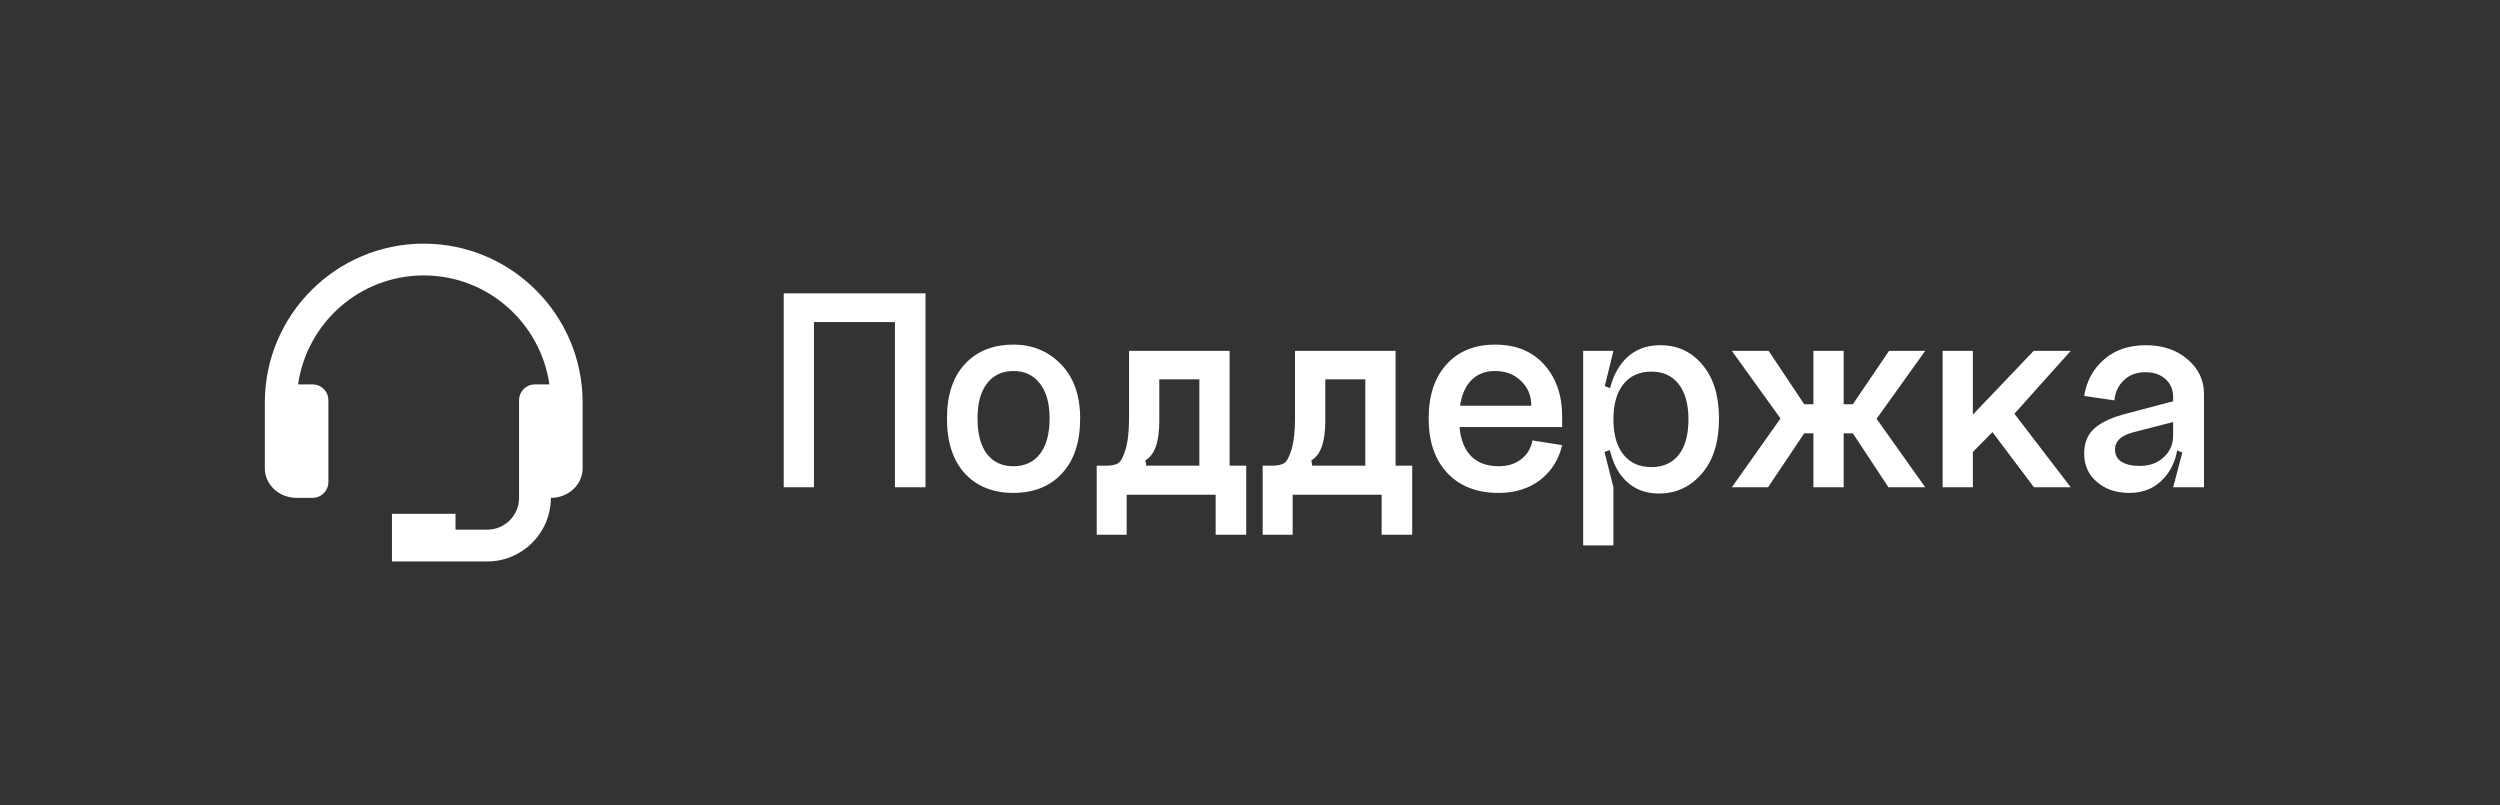 <?xml version="1.0" encoding="UTF-8"?> <svg xmlns="http://www.w3.org/2000/svg" width="118" height="38" viewBox="0 0 118 38" fill="none"><rect x="0" y="0" width="118" height="38" fill="#333333" stroke="none"/><path d="M36.991 13.844H43.683V23H42.241V15.202H38.419V23H36.991V13.844ZM46.139 19.752C46.139 20.48 46.288 21.04 46.587 21.432C46.885 21.815 47.301 22.006 47.833 22.006C48.374 22.006 48.794 21.81 49.093 21.418C49.391 21.026 49.541 20.471 49.541 19.752C49.541 19.033 49.387 18.483 49.079 18.1C48.78 17.708 48.365 17.512 47.833 17.512C47.301 17.512 46.885 17.708 46.587 18.1C46.288 18.483 46.139 19.033 46.139 19.752ZM44.697 19.752C44.697 18.651 44.977 17.797 45.537 17.19C46.106 16.574 46.871 16.266 47.833 16.266C48.738 16.266 49.489 16.579 50.087 17.204C50.684 17.82 50.983 18.669 50.983 19.752C50.983 20.863 50.698 21.726 50.129 22.342C49.559 22.958 48.794 23.266 47.833 23.266C46.871 23.266 46.106 22.958 45.537 22.342C44.977 21.726 44.697 20.863 44.697 19.752ZM58.821 21.978V25.24H57.379V23.35H53.179V25.24H51.765V21.978H52.241C52.465 21.978 52.642 21.941 52.773 21.866C52.904 21.782 53.02 21.567 53.123 21.222C53.235 20.867 53.291 20.363 53.291 19.71V16.56H58.037V21.978H58.821ZM56.609 21.978V17.904H54.719V19.864C54.719 20.863 54.5 21.483 54.061 21.726L54.103 21.978H56.609ZM66.655 21.978V25.24H65.213V23.35H61.013V25.24H59.599V21.978H60.075C60.299 21.978 60.476 21.941 60.607 21.866C60.738 21.782 60.854 21.567 60.957 21.222C61.069 20.867 61.125 20.363 61.125 19.71V16.56H65.871V21.978H66.655ZM64.443 21.978V17.904H62.553V19.864C62.553 20.863 62.334 21.483 61.895 21.726L61.937 21.978H64.443ZM68.889 20.158C68.945 20.755 69.127 21.213 69.435 21.53C69.752 21.847 70.186 22.006 70.737 22.006C71.157 22.006 71.507 21.899 71.787 21.684C72.076 21.469 72.258 21.171 72.333 20.788L73.733 21.012C73.565 21.712 73.215 22.263 72.683 22.664C72.151 23.065 71.502 23.266 70.737 23.266C69.71 23.266 68.903 22.953 68.315 22.328C67.727 21.703 67.433 20.844 67.433 19.752C67.433 18.669 67.713 17.82 68.273 17.204C68.833 16.579 69.598 16.266 70.569 16.266C71.549 16.266 72.319 16.579 72.879 17.204C73.448 17.829 73.733 18.651 73.733 19.668V20.158H68.889ZM68.917 19.15H72.277C72.277 18.674 72.114 18.282 71.787 17.974C71.47 17.666 71.064 17.512 70.569 17.512C70.102 17.512 69.729 17.657 69.449 17.946C69.169 18.226 68.992 18.627 68.917 19.15ZM76.153 19.794C76.153 20.513 76.312 21.068 76.629 21.46C76.947 21.852 77.385 22.048 77.945 22.048C78.496 22.048 78.925 21.857 79.233 21.474C79.541 21.082 79.695 20.522 79.695 19.794C79.695 19.075 79.541 18.52 79.233 18.128C78.925 17.736 78.496 17.54 77.945 17.54C77.385 17.54 76.947 17.736 76.629 18.128C76.312 18.52 76.153 19.075 76.153 19.794ZM75.831 19.794C75.831 18.674 76.055 17.811 76.503 17.204C76.951 16.597 77.572 16.294 78.365 16.294C79.187 16.294 79.854 16.607 80.367 17.232C80.881 17.848 81.137 18.688 81.137 19.752C81.137 20.863 80.867 21.731 80.325 22.356C79.784 22.981 79.112 23.294 78.309 23.294C77.525 23.294 76.914 22.991 76.475 22.384C76.046 21.777 75.831 20.914 75.831 19.794ZM74.725 25.744V16.56H76.153L75.747 18.226L76.153 18.38V21.18L75.733 21.334L76.153 23V25.744H74.725ZM87.021 19.08H87.455L89.163 16.56H90.871L88.575 19.766L90.871 23H89.135L87.455 20.452H87.021V23H85.593V20.452H85.159L83.451 23H81.743L84.039 19.752L81.743 16.56H83.479L85.159 19.08H85.593V16.56H87.021V19.08ZM91.692 16.56H93.12V19.57L95.99 16.56H97.74L95.08 19.528L97.74 23H96.004L94.044 20.396L93.12 21.334V23H91.692V16.56ZM99.829 21.208C99.829 21.469 99.931 21.665 100.136 21.796C100.351 21.927 100.631 21.992 100.976 21.992C101.452 21.992 101.835 21.857 102.124 21.586C102.423 21.315 102.572 20.97 102.572 20.55H102.824C102.824 21.371 102.61 22.029 102.18 22.524C101.76 23.019 101.2 23.266 100.5 23.266C99.885 23.266 99.376 23.093 98.975 22.748C98.573 22.403 98.373 21.959 98.373 21.418C98.373 20.933 98.517 20.55 98.806 20.27C99.105 19.981 99.567 19.747 100.192 19.57L102.572 18.94V19.92L100.668 20.41C100.108 20.559 99.829 20.825 99.829 21.208ZM104.028 23H102.572L103.006 21.362L102.572 21.18V18.744C102.572 18.389 102.451 18.105 102.208 17.89C101.975 17.675 101.658 17.568 101.256 17.568C100.846 17.568 100.51 17.694 100.248 17.946C99.987 18.189 99.838 18.506 99.8 18.898L98.373 18.688C98.484 17.988 98.797 17.414 99.311 16.966C99.824 16.518 100.482 16.294 101.284 16.294C102.087 16.294 102.745 16.518 103.258 16.966C103.772 17.405 104.028 17.946 104.028 18.59V23Z" fill="white"></path><path d="M20 11.5C15.864 11.5 12.5 14.864 12.5 19V22.107C12.5 22.875 13.173 23.5 14 23.5H14.75C14.949 23.5 15.14 23.421 15.28 23.28C15.421 23.14 15.5 22.949 15.5 22.75V18.893C15.5 18.694 15.421 18.503 15.28 18.362C15.14 18.222 14.949 18.143 14.75 18.143H14.069C14.486 15.24 16.983 13 20 13C23.017 13 25.514 15.24 25.931 18.143H25.25C25.051 18.143 24.86 18.222 24.72 18.362C24.579 18.503 24.5 18.694 24.5 18.893V23.5C24.5 24.327 23.827 25 23 25H21.5V24.25H18.5V26.5H23C24.654 26.5 26 25.154 26 23.5C26.827 23.5 27.5 22.875 27.5 22.107V19C27.5 14.864 24.136 11.5 20 11.5Z" fill="white"></path></svg> 